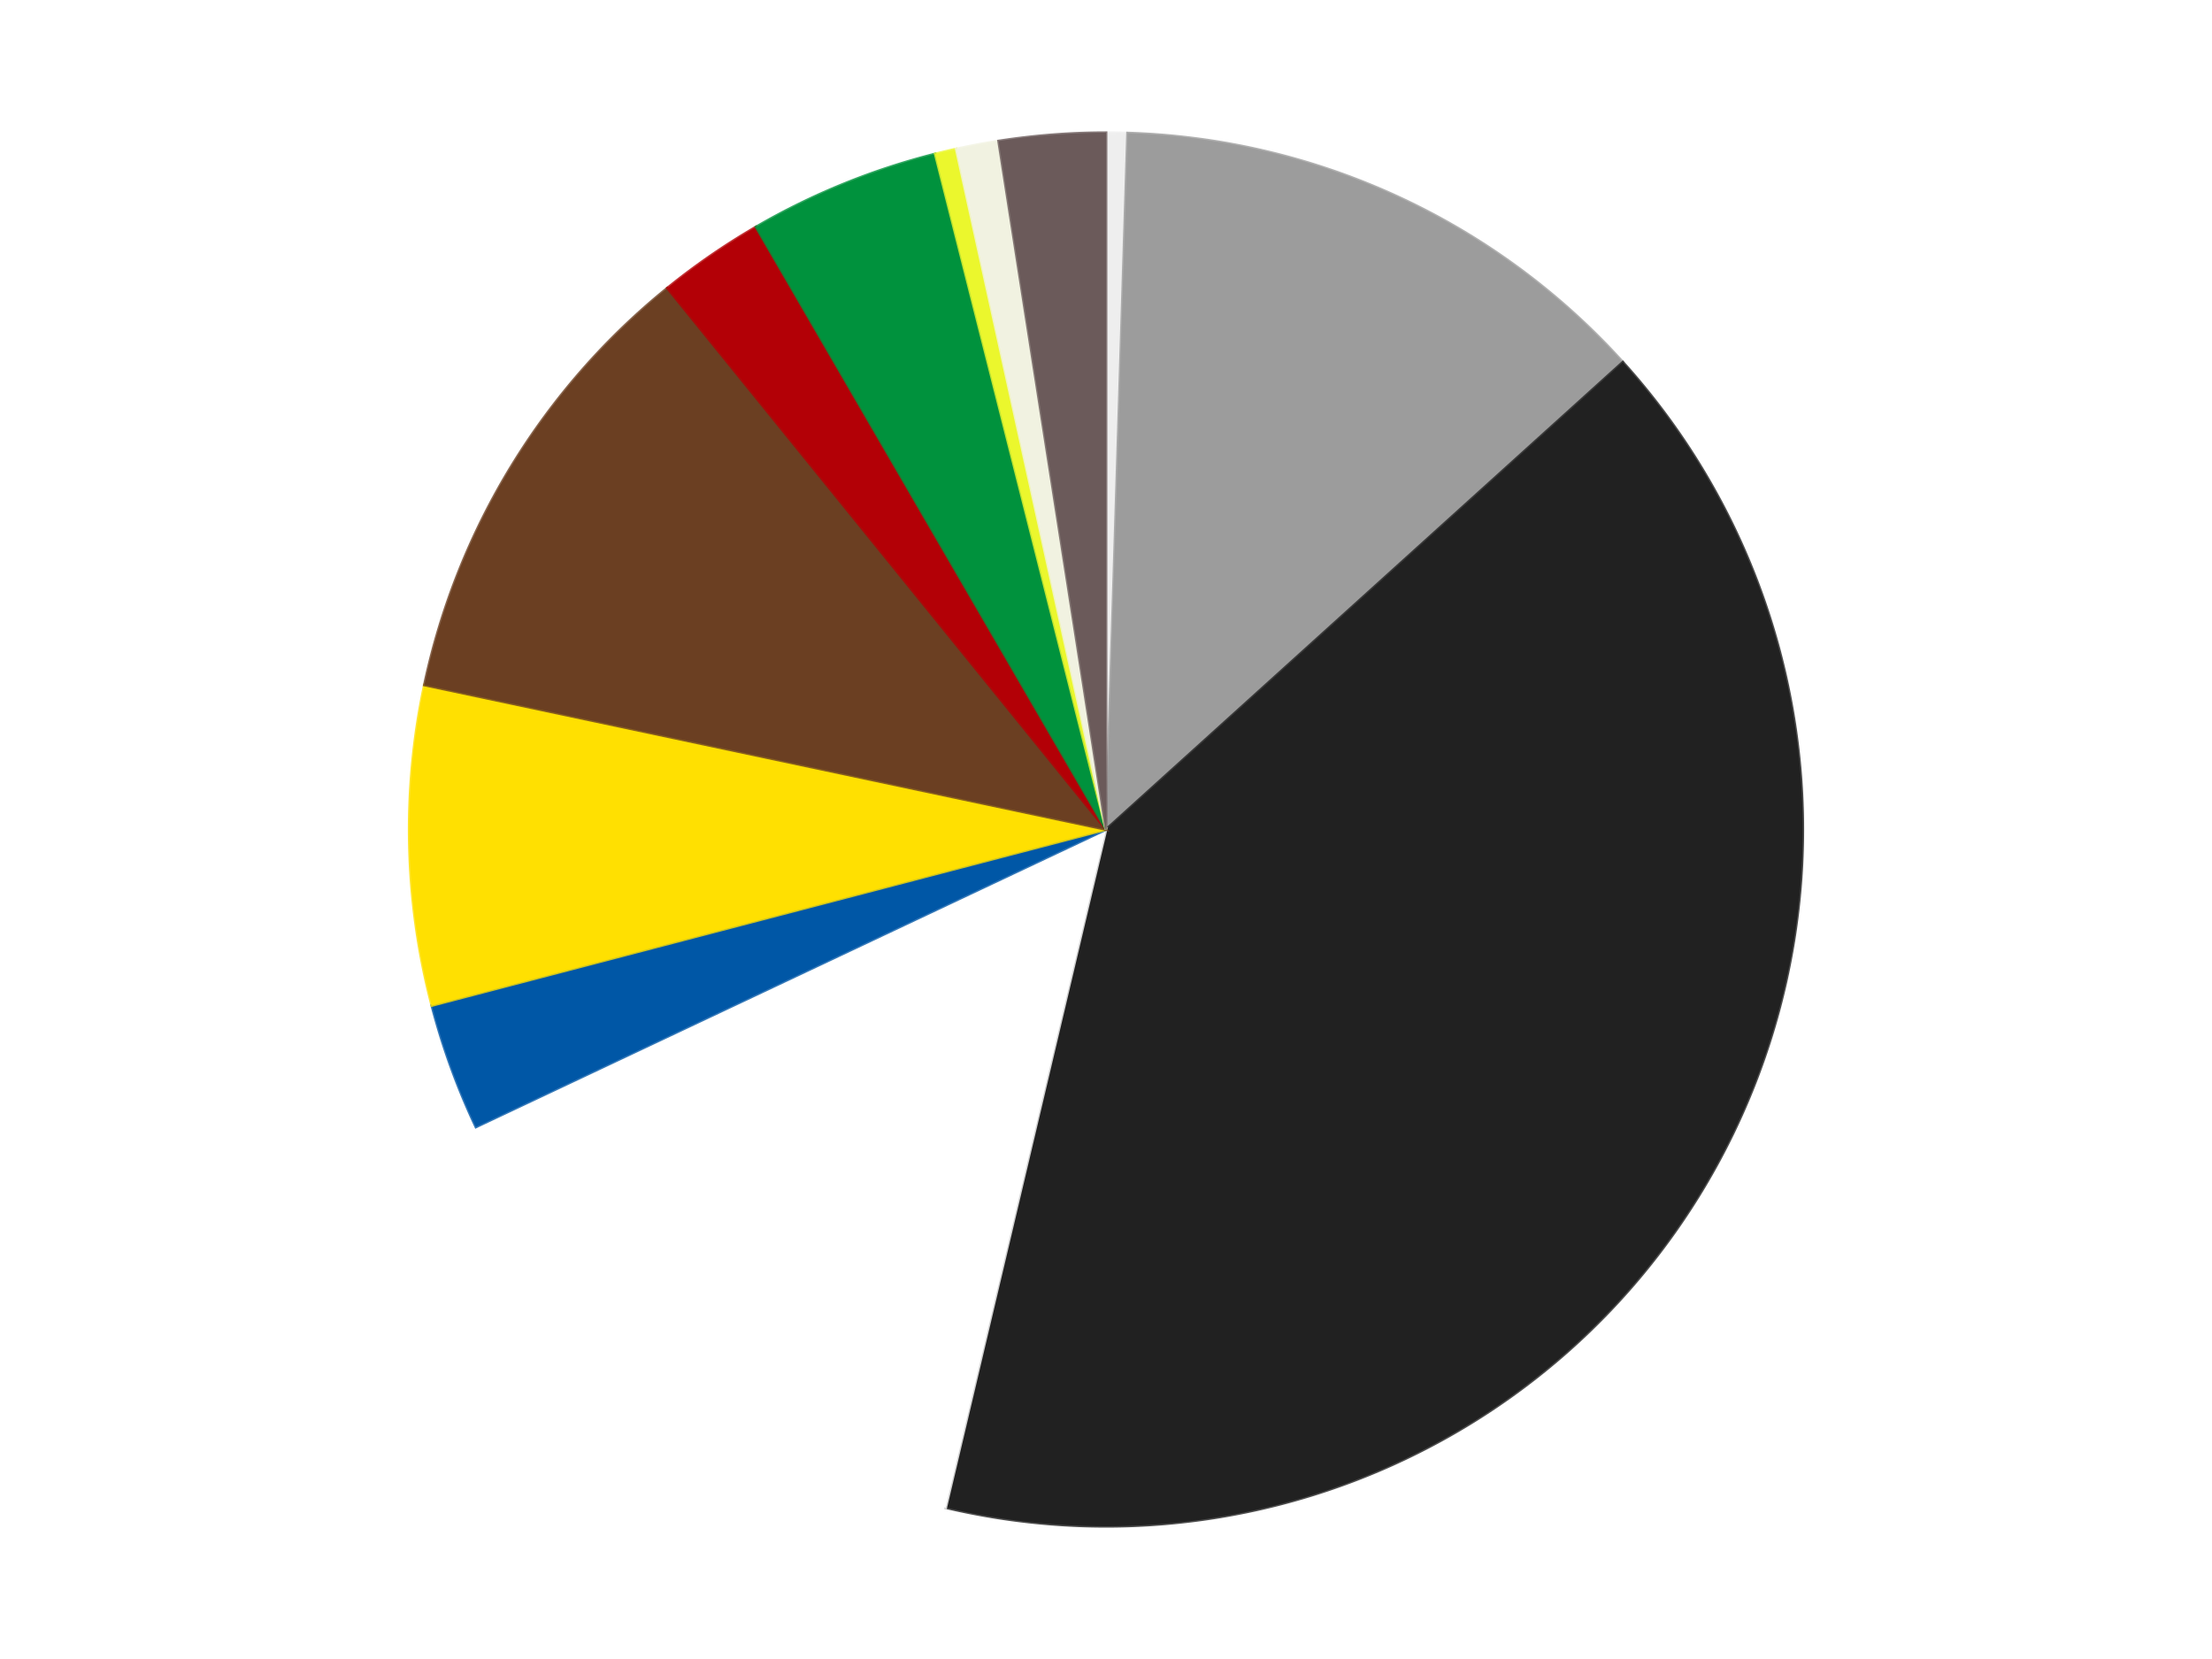 <?xml version='1.0' encoding='utf-8'?>
<svg xmlns="http://www.w3.org/2000/svg" xmlns:xlink="http://www.w3.org/1999/xlink" id="chart-cd49485a-e3f4-4e82-8172-8cfbfbdc8353" class="pygal-chart" viewBox="0 0 800 600"><!--Generated with pygal 3.0.4 (lxml) ©Kozea 2012-2016 on 2024-07-06--><!--http://pygal.org--><!--http://github.com/Kozea/pygal--><defs><style type="text/css">#chart-cd49485a-e3f4-4e82-8172-8cfbfbdc8353{-webkit-user-select:none;-webkit-font-smoothing:antialiased;font-family:Consolas,"Liberation Mono",Menlo,Courier,monospace}#chart-cd49485a-e3f4-4e82-8172-8cfbfbdc8353 .title{font-family:Consolas,"Liberation Mono",Menlo,Courier,monospace;font-size:16px}#chart-cd49485a-e3f4-4e82-8172-8cfbfbdc8353 .legends .legend text{font-family:Consolas,"Liberation Mono",Menlo,Courier,monospace;font-size:14px}#chart-cd49485a-e3f4-4e82-8172-8cfbfbdc8353 .axis text{font-family:Consolas,"Liberation Mono",Menlo,Courier,monospace;font-size:10px}#chart-cd49485a-e3f4-4e82-8172-8cfbfbdc8353 .axis text.major{font-family:Consolas,"Liberation Mono",Menlo,Courier,monospace;font-size:10px}#chart-cd49485a-e3f4-4e82-8172-8cfbfbdc8353 .text-overlay text.value{font-family:Consolas,"Liberation Mono",Menlo,Courier,monospace;font-size:16px}#chart-cd49485a-e3f4-4e82-8172-8cfbfbdc8353 .text-overlay text.label{font-family:Consolas,"Liberation Mono",Menlo,Courier,monospace;font-size:10px}#chart-cd49485a-e3f4-4e82-8172-8cfbfbdc8353 .tooltip{font-family:Consolas,"Liberation Mono",Menlo,Courier,monospace;font-size:14px}#chart-cd49485a-e3f4-4e82-8172-8cfbfbdc8353 text.no_data{font-family:Consolas,"Liberation Mono",Menlo,Courier,monospace;font-size:64px}
#chart-cd49485a-e3f4-4e82-8172-8cfbfbdc8353{background-color:transparent}#chart-cd49485a-e3f4-4e82-8172-8cfbfbdc8353 path,#chart-cd49485a-e3f4-4e82-8172-8cfbfbdc8353 line,#chart-cd49485a-e3f4-4e82-8172-8cfbfbdc8353 rect,#chart-cd49485a-e3f4-4e82-8172-8cfbfbdc8353 circle{-webkit-transition:150ms;-moz-transition:150ms;transition:150ms}#chart-cd49485a-e3f4-4e82-8172-8cfbfbdc8353 .graph &gt; .background{fill:transparent}#chart-cd49485a-e3f4-4e82-8172-8cfbfbdc8353 .plot &gt; .background{fill:transparent}#chart-cd49485a-e3f4-4e82-8172-8cfbfbdc8353 .graph{fill:rgba(0,0,0,.87)}#chart-cd49485a-e3f4-4e82-8172-8cfbfbdc8353 text.no_data{fill:rgba(0,0,0,1)}#chart-cd49485a-e3f4-4e82-8172-8cfbfbdc8353 .title{fill:rgba(0,0,0,1)}#chart-cd49485a-e3f4-4e82-8172-8cfbfbdc8353 .legends .legend text{fill:rgba(0,0,0,.87)}#chart-cd49485a-e3f4-4e82-8172-8cfbfbdc8353 .legends .legend:hover text{fill:rgba(0,0,0,1)}#chart-cd49485a-e3f4-4e82-8172-8cfbfbdc8353 .axis .line{stroke:rgba(0,0,0,1)}#chart-cd49485a-e3f4-4e82-8172-8cfbfbdc8353 .axis .guide.line{stroke:rgba(0,0,0,.54)}#chart-cd49485a-e3f4-4e82-8172-8cfbfbdc8353 .axis .major.line{stroke:rgba(0,0,0,.87)}#chart-cd49485a-e3f4-4e82-8172-8cfbfbdc8353 .axis text.major{fill:rgba(0,0,0,1)}#chart-cd49485a-e3f4-4e82-8172-8cfbfbdc8353 .axis.y .guides:hover .guide.line,#chart-cd49485a-e3f4-4e82-8172-8cfbfbdc8353 .line-graph .axis.x .guides:hover .guide.line,#chart-cd49485a-e3f4-4e82-8172-8cfbfbdc8353 .stackedline-graph .axis.x .guides:hover .guide.line,#chart-cd49485a-e3f4-4e82-8172-8cfbfbdc8353 .xy-graph .axis.x .guides:hover .guide.line{stroke:rgba(0,0,0,1)}#chart-cd49485a-e3f4-4e82-8172-8cfbfbdc8353 .axis .guides:hover text{fill:rgba(0,0,0,1)}#chart-cd49485a-e3f4-4e82-8172-8cfbfbdc8353 .reactive{fill-opacity:1.0;stroke-opacity:.8;stroke-width:1}#chart-cd49485a-e3f4-4e82-8172-8cfbfbdc8353 .ci{stroke:rgba(0,0,0,.87)}#chart-cd49485a-e3f4-4e82-8172-8cfbfbdc8353 .reactive.active,#chart-cd49485a-e3f4-4e82-8172-8cfbfbdc8353 .active .reactive{fill-opacity:0.6;stroke-opacity:.9;stroke-width:4}#chart-cd49485a-e3f4-4e82-8172-8cfbfbdc8353 .ci .reactive.active{stroke-width:1.5}#chart-cd49485a-e3f4-4e82-8172-8cfbfbdc8353 .series text{fill:rgba(0,0,0,1)}#chart-cd49485a-e3f4-4e82-8172-8cfbfbdc8353 .tooltip rect{fill:transparent;stroke:rgba(0,0,0,1);-webkit-transition:opacity 150ms;-moz-transition:opacity 150ms;transition:opacity 150ms}#chart-cd49485a-e3f4-4e82-8172-8cfbfbdc8353 .tooltip .label{fill:rgba(0,0,0,.87)}#chart-cd49485a-e3f4-4e82-8172-8cfbfbdc8353 .tooltip .label{fill:rgba(0,0,0,.87)}#chart-cd49485a-e3f4-4e82-8172-8cfbfbdc8353 .tooltip .legend{font-size:.8em;fill:rgba(0,0,0,.54)}#chart-cd49485a-e3f4-4e82-8172-8cfbfbdc8353 .tooltip .x_label{font-size:.6em;fill:rgba(0,0,0,1)}#chart-cd49485a-e3f4-4e82-8172-8cfbfbdc8353 .tooltip .xlink{font-size:.5em;text-decoration:underline}#chart-cd49485a-e3f4-4e82-8172-8cfbfbdc8353 .tooltip .value{font-size:1.5em}#chart-cd49485a-e3f4-4e82-8172-8cfbfbdc8353 .bound{font-size:.5em}#chart-cd49485a-e3f4-4e82-8172-8cfbfbdc8353 .max-value{font-size:.75em;fill:rgba(0,0,0,.54)}#chart-cd49485a-e3f4-4e82-8172-8cfbfbdc8353 .map-element{fill:transparent;stroke:rgba(0,0,0,.54) !important}#chart-cd49485a-e3f4-4e82-8172-8cfbfbdc8353 .map-element .reactive{fill-opacity:inherit;stroke-opacity:inherit}#chart-cd49485a-e3f4-4e82-8172-8cfbfbdc8353 .color-0,#chart-cd49485a-e3f4-4e82-8172-8cfbfbdc8353 .color-0 a:visited{stroke:#F44336;fill:#F44336}#chart-cd49485a-e3f4-4e82-8172-8cfbfbdc8353 .color-1,#chart-cd49485a-e3f4-4e82-8172-8cfbfbdc8353 .color-1 a:visited{stroke:#3F51B5;fill:#3F51B5}#chart-cd49485a-e3f4-4e82-8172-8cfbfbdc8353 .color-2,#chart-cd49485a-e3f4-4e82-8172-8cfbfbdc8353 .color-2 a:visited{stroke:#009688;fill:#009688}#chart-cd49485a-e3f4-4e82-8172-8cfbfbdc8353 .color-3,#chart-cd49485a-e3f4-4e82-8172-8cfbfbdc8353 .color-3 a:visited{stroke:#FFC107;fill:#FFC107}#chart-cd49485a-e3f4-4e82-8172-8cfbfbdc8353 .color-4,#chart-cd49485a-e3f4-4e82-8172-8cfbfbdc8353 .color-4 a:visited{stroke:#FF5722;fill:#FF5722}#chart-cd49485a-e3f4-4e82-8172-8cfbfbdc8353 .color-5,#chart-cd49485a-e3f4-4e82-8172-8cfbfbdc8353 .color-5 a:visited{stroke:#9C27B0;fill:#9C27B0}#chart-cd49485a-e3f4-4e82-8172-8cfbfbdc8353 .color-6,#chart-cd49485a-e3f4-4e82-8172-8cfbfbdc8353 .color-6 a:visited{stroke:#03A9F4;fill:#03A9F4}#chart-cd49485a-e3f4-4e82-8172-8cfbfbdc8353 .color-7,#chart-cd49485a-e3f4-4e82-8172-8cfbfbdc8353 .color-7 a:visited{stroke:#8BC34A;fill:#8BC34A}#chart-cd49485a-e3f4-4e82-8172-8cfbfbdc8353 .color-8,#chart-cd49485a-e3f4-4e82-8172-8cfbfbdc8353 .color-8 a:visited{stroke:#FF9800;fill:#FF9800}#chart-cd49485a-e3f4-4e82-8172-8cfbfbdc8353 .color-9,#chart-cd49485a-e3f4-4e82-8172-8cfbfbdc8353 .color-9 a:visited{stroke:#E91E63;fill:#E91E63}#chart-cd49485a-e3f4-4e82-8172-8cfbfbdc8353 .color-10,#chart-cd49485a-e3f4-4e82-8172-8cfbfbdc8353 .color-10 a:visited{stroke:#2196F3;fill:#2196F3}#chart-cd49485a-e3f4-4e82-8172-8cfbfbdc8353 .color-11,#chart-cd49485a-e3f4-4e82-8172-8cfbfbdc8353 .color-11 a:visited{stroke:#4CAF50;fill:#4CAF50}#chart-cd49485a-e3f4-4e82-8172-8cfbfbdc8353 .text-overlay .color-0 text{fill:black}#chart-cd49485a-e3f4-4e82-8172-8cfbfbdc8353 .text-overlay .color-1 text{fill:black}#chart-cd49485a-e3f4-4e82-8172-8cfbfbdc8353 .text-overlay .color-2 text{fill:black}#chart-cd49485a-e3f4-4e82-8172-8cfbfbdc8353 .text-overlay .color-3 text{fill:black}#chart-cd49485a-e3f4-4e82-8172-8cfbfbdc8353 .text-overlay .color-4 text{fill:black}#chart-cd49485a-e3f4-4e82-8172-8cfbfbdc8353 .text-overlay .color-5 text{fill:black}#chart-cd49485a-e3f4-4e82-8172-8cfbfbdc8353 .text-overlay .color-6 text{fill:black}#chart-cd49485a-e3f4-4e82-8172-8cfbfbdc8353 .text-overlay .color-7 text{fill:black}#chart-cd49485a-e3f4-4e82-8172-8cfbfbdc8353 .text-overlay .color-8 text{fill:black}#chart-cd49485a-e3f4-4e82-8172-8cfbfbdc8353 .text-overlay .color-9 text{fill:black}#chart-cd49485a-e3f4-4e82-8172-8cfbfbdc8353 .text-overlay .color-10 text{fill:black}#chart-cd49485a-e3f4-4e82-8172-8cfbfbdc8353 .text-overlay .color-11 text{fill:black}
#chart-cd49485a-e3f4-4e82-8172-8cfbfbdc8353 text.no_data{text-anchor:middle}#chart-cd49485a-e3f4-4e82-8172-8cfbfbdc8353 .guide.line{fill:none}#chart-cd49485a-e3f4-4e82-8172-8cfbfbdc8353 .centered{text-anchor:middle}#chart-cd49485a-e3f4-4e82-8172-8cfbfbdc8353 .title{text-anchor:middle}#chart-cd49485a-e3f4-4e82-8172-8cfbfbdc8353 .legends .legend text{fill-opacity:1}#chart-cd49485a-e3f4-4e82-8172-8cfbfbdc8353 .axis.x text{text-anchor:middle}#chart-cd49485a-e3f4-4e82-8172-8cfbfbdc8353 .axis.x:not(.web) text[transform]{text-anchor:start}#chart-cd49485a-e3f4-4e82-8172-8cfbfbdc8353 .axis.x:not(.web) text[transform].backwards{text-anchor:end}#chart-cd49485a-e3f4-4e82-8172-8cfbfbdc8353 .axis.y text{text-anchor:end}#chart-cd49485a-e3f4-4e82-8172-8cfbfbdc8353 .axis.y text[transform].backwards{text-anchor:start}#chart-cd49485a-e3f4-4e82-8172-8cfbfbdc8353 .axis.y2 text{text-anchor:start}#chart-cd49485a-e3f4-4e82-8172-8cfbfbdc8353 .axis.y2 text[transform].backwards{text-anchor:end}#chart-cd49485a-e3f4-4e82-8172-8cfbfbdc8353 .axis .guide.line{stroke-dasharray:4,4;stroke:black}#chart-cd49485a-e3f4-4e82-8172-8cfbfbdc8353 .axis .major.guide.line{stroke-dasharray:6,6;stroke:black}#chart-cd49485a-e3f4-4e82-8172-8cfbfbdc8353 .horizontal .axis.y .guide.line,#chart-cd49485a-e3f4-4e82-8172-8cfbfbdc8353 .horizontal .axis.y2 .guide.line,#chart-cd49485a-e3f4-4e82-8172-8cfbfbdc8353 .vertical .axis.x .guide.line{opacity:0}#chart-cd49485a-e3f4-4e82-8172-8cfbfbdc8353 .horizontal .axis.always_show .guide.line,#chart-cd49485a-e3f4-4e82-8172-8cfbfbdc8353 .vertical .axis.always_show .guide.line{opacity:1 !important}#chart-cd49485a-e3f4-4e82-8172-8cfbfbdc8353 .axis.y .guides:hover .guide.line,#chart-cd49485a-e3f4-4e82-8172-8cfbfbdc8353 .axis.y2 .guides:hover .guide.line,#chart-cd49485a-e3f4-4e82-8172-8cfbfbdc8353 .axis.x .guides:hover .guide.line{opacity:1}#chart-cd49485a-e3f4-4e82-8172-8cfbfbdc8353 .axis .guides:hover text{opacity:1}#chart-cd49485a-e3f4-4e82-8172-8cfbfbdc8353 .nofill{fill:none}#chart-cd49485a-e3f4-4e82-8172-8cfbfbdc8353 .subtle-fill{fill-opacity:.2}#chart-cd49485a-e3f4-4e82-8172-8cfbfbdc8353 .dot{stroke-width:1px;fill-opacity:1;stroke-opacity:1}#chart-cd49485a-e3f4-4e82-8172-8cfbfbdc8353 .dot.active{stroke-width:5px}#chart-cd49485a-e3f4-4e82-8172-8cfbfbdc8353 .dot.negative{fill:transparent}#chart-cd49485a-e3f4-4e82-8172-8cfbfbdc8353 text,#chart-cd49485a-e3f4-4e82-8172-8cfbfbdc8353 tspan{stroke:none !important}#chart-cd49485a-e3f4-4e82-8172-8cfbfbdc8353 .series text.active{opacity:1}#chart-cd49485a-e3f4-4e82-8172-8cfbfbdc8353 .tooltip rect{fill-opacity:.95;stroke-width:.5}#chart-cd49485a-e3f4-4e82-8172-8cfbfbdc8353 .tooltip text{fill-opacity:1}#chart-cd49485a-e3f4-4e82-8172-8cfbfbdc8353 .showable{visibility:hidden}#chart-cd49485a-e3f4-4e82-8172-8cfbfbdc8353 .showable.shown{visibility:visible}#chart-cd49485a-e3f4-4e82-8172-8cfbfbdc8353 .gauge-background{fill:rgba(229,229,229,1);stroke:none}#chart-cd49485a-e3f4-4e82-8172-8cfbfbdc8353 .bg-lines{stroke:transparent;stroke-width:2px}</style><script type="text/javascript">window.pygal = window.pygal || {};window.pygal.config = window.pygal.config || {};window.pygal.config['cd49485a-e3f4-4e82-8172-8cfbfbdc8353'] = {"allow_interruptions": false, "box_mode": "extremes", "classes": ["pygal-chart"], "css": ["file://style.css", "file://graph.css"], "defs": [], "disable_xml_declaration": false, "dots_size": 2.5, "dynamic_print_values": false, "explicit_size": false, "fill": false, "force_uri_protocol": "https", "formatter": null, "half_pie": false, "height": 600, "include_x_axis": false, "inner_radius": 0, "interpolate": null, "interpolation_parameters": {}, "interpolation_precision": 250, "inverse_y_axis": false, "js": ["//kozea.github.io/pygal.js/2.0.x/pygal-tooltips.min.js"], "legend_at_bottom": false, "legend_at_bottom_columns": null, "legend_box_size": 12, "logarithmic": false, "margin": 20, "margin_bottom": null, "margin_left": null, "margin_right": null, "margin_top": null, "max_scale": 16, "min_scale": 4, "missing_value_fill_truncation": "x", "no_data_text": "No data", "no_prefix": false, "order_min": null, "pretty_print": false, "print_labels": false, "print_values": false, "print_values_position": "center", "print_zeroes": true, "range": null, "rounded_bars": null, "secondary_range": null, "show_dots": true, "show_legend": false, "show_minor_x_labels": true, "show_minor_y_labels": true, "show_only_major_dots": false, "show_x_guides": false, "show_x_labels": true, "show_y_guides": true, "show_y_labels": true, "spacing": 10, "stack_from_top": false, "strict": false, "stroke": true, "stroke_style": null, "style": {"background": "transparent", "ci_colors": [], "colors": ["#F44336", "#3F51B5", "#009688", "#FFC107", "#FF5722", "#9C27B0", "#03A9F4", "#8BC34A", "#FF9800", "#E91E63", "#2196F3", "#4CAF50", "#FFEB3B", "#673AB7", "#00BCD4", "#CDDC39", "#9E9E9E", "#607D8B"], "dot_opacity": "1", "font_family": "Consolas, \"Liberation Mono\", Menlo, Courier, monospace", "foreground": "rgba(0, 0, 0, .87)", "foreground_strong": "rgba(0, 0, 0, 1)", "foreground_subtle": "rgba(0, 0, 0, .54)", "guide_stroke_color": "black", "guide_stroke_dasharray": "4,4", "label_font_family": "Consolas, \"Liberation Mono\", Menlo, Courier, monospace", "label_font_size": 10, "legend_font_family": "Consolas, \"Liberation Mono\", Menlo, Courier, monospace", "legend_font_size": 14, "major_guide_stroke_color": "black", "major_guide_stroke_dasharray": "6,6", "major_label_font_family": "Consolas, \"Liberation Mono\", Menlo, Courier, monospace", "major_label_font_size": 10, "no_data_font_family": "Consolas, \"Liberation Mono\", Menlo, Courier, monospace", "no_data_font_size": 64, "opacity": "1.0", "opacity_hover": "0.6", "plot_background": "transparent", "stroke_opacity": ".8", "stroke_opacity_hover": ".9", "stroke_width": "1", "stroke_width_hover": "4", "title_font_family": "Consolas, \"Liberation Mono\", Menlo, Courier, monospace", "title_font_size": 16, "tooltip_font_family": "Consolas, \"Liberation Mono\", Menlo, Courier, monospace", "tooltip_font_size": 14, "transition": "150ms", "value_background": "rgba(229, 229, 229, 1)", "value_colors": [], "value_font_family": "Consolas, \"Liberation Mono\", Menlo, Courier, monospace", "value_font_size": 16, "value_label_font_family": "Consolas, \"Liberation Mono\", Menlo, Courier, monospace", "value_label_font_size": 10}, "title": null, "tooltip_border_radius": 0, "tooltip_fancy_mode": true, "truncate_label": null, "truncate_legend": null, "width": 800, "x_label_rotation": 0, "x_labels": null, "x_labels_major": null, "x_labels_major_count": null, "x_labels_major_every": null, "x_title": null, "xrange": null, "y_label_rotation": 0, "y_labels": null, "y_labels_major": null, "y_labels_major_count": null, "y_labels_major_every": null, "y_title": null, "zero": 0, "legends": ["Trans-Clear", "Light Gray", "Black", "White", "Blue", "Yellow", "Brown", "Red", "Green", "Trans-Yellow", "Chrome Gold", "Dark Gray"]}</script><script type="text/javascript" xlink:href="https://kozea.github.io/pygal.js/2.0.x/pygal-tooltips.min.js"/></defs><title>Pygal</title><g class="graph pie-graph vertical"><rect x="0" y="0" width="800" height="600" class="background"/><g transform="translate(20, 20)" class="plot"><rect x="0" y="0" width="760" height="560" class="background"/><g class="series serie-0 color-0"><g class="slices"><g class="slice" style="fill: #EEEEEE; stroke: #EEEEEE"><path d="M380 28 A252 252 0 0 1 387.799 28.121 L380 280 A0 0 0 0 0 380 280 z" class="slice reactive tooltip-trigger"/><desc class="value">1</desc><desc class="x centered">381.949876225729</desc><desc class="y centered">154.01508827361772</desc></g></g></g><g class="series serie-1 color-1"><g class="slices"><g class="slice" style="fill: #9C9C9C; stroke: #9C9C9C"><path d="M387.799 28.121 A252 252 0 0 1 566.924 110.993 L380 280 A0 0 0 0 0 380 280 z" class="slice reactive tooltip-trigger"/><desc class="value">26</desc><desc class="x centered">432.9060267965933</desc><desc class="y centered">165.6454971214594</desc></g></g></g><g class="series serie-2 color-2"><g class="slices"><g class="slice" style="fill: #212121; stroke: #212121"><path d="M566.924 110.993 A252 252 0 0 1 322.025 525.241 L380 280 A0 0 0 0 0 380 280 z" class="slice reactive tooltip-trigger"/><desc class="value">82</desc><desc class="x centered">488.4634201774781</desc><desc class="y centered">344.12243354243384</desc></g></g></g><g class="series serie-3 color-3"><g class="slices"><g class="slice" style="fill: #FFFFFF; stroke: #FFFFFF"><path d="M322.025 525.241 A252 252 0 0 1 152.117 387.579 L380 280 A0 0 0 0 0 380 280 z" class="slice reactive tooltip-trigger"/><desc class="value">29</desc><desc class="x centered">300.6803767169291</desc><desc class="y centered">377.89993545570763</desc></g></g></g><g class="series serie-4 color-4"><g class="slices"><g class="slice" style="fill: #0057A6; stroke: #0057A6"><path d="M152.117 387.579 A252 252 0 0 1 136.171 343.651 L380 280 A0 0 0 0 0 380 280 z" class="slice reactive tooltip-trigger"/><desc class="value">6</desc><desc class="x centered">261.5617222374194</desc><desc class="y centered">322.9927245081514</desc></g></g></g><g class="series serie-5 color-5"><g class="slices"><g class="slice" style="fill: #FFE001; stroke: #FFE001"><path d="M136.171 343.651 A252 252 0 0 1 133.48 227.733 L380 280 A0 0 0 0 0 380 280 z" class="slice reactive tooltip-trigger"/><desc class="value">15</desc><desc class="x centered">254.0339477686935</desc><desc class="y centered">282.9246684016761</desc></g></g></g><g class="series serie-6 color-6"><g class="slices"><g class="slice" style="fill: #6B3F22; stroke: #6B3F22"><path d="M133.48 227.733 A252 252 0 0 1 221.361 84.2 L380 280 A0 0 0 0 0 380 280 z" class="slice reactive tooltip-trigger"/><desc class="value">22</desc><desc class="x centered">272.5418761277714</desc><desc class="y centered">214.20675100087573</desc></g></g></g><g class="series serie-7 color-7"><g class="slices"><g class="slice" style="fill: #B30006; stroke: #B30006"><path d="M221.361 84.2 A252 252 0 0 1 253.438 62.087 L380 280 A0 0 0 0 0 380 280 z" class="slice reactive tooltip-trigger"/><desc class="value">5</desc><desc class="x centered">308.4855769234682</desc><desc class="y centered">176.2614474169279</desc></g></g></g><g class="series serie-8 color-8"><g class="slices"><g class="slice" style="fill: #00923D; stroke: #00923D"><path d="M253.438 62.087 A252 252 0 0 1 318.237 35.686 L380 280 A0 0 0 0 0 380 280 z" class="slice reactive tooltip-trigger"/><desc class="value">9</desc><desc class="x centered">332.4582667093488</desc><desc class="y centered">163.3133101175606</desc></g></g></g><g class="series serie-9 color-9"><g class="slices"><g class="slice" style="fill: #EBF72D; stroke: #EBF72D"><path d="M318.237 35.686 A252 252 0 0 1 325.827 33.892 L380 280 A0 0 0 0 0 380 280 z" class="slice reactive tooltip-trigger"/><desc class="value">1</desc><desc class="x centered">351.0126788630951</desc><desc class="y centered">157.3797112492963</desc></g></g></g><g class="series serie-10 color-10"><g class="slices"><g class="slice" style="fill: #f1f2e1; stroke: #f1f2e1"><path d="M325.827 33.892 A252 252 0 0 1 341.156 31.012 L380 280 A0 0 0 0 0 380 280 z" class="slice reactive tooltip-trigger"/><desc class="value">2</desc><desc class="x centered">356.73482022373616</desc><desc class="y centered">156.16651741157352</desc></g></g></g><g class="series serie-11 color-11"><g class="slices"><g class="slice" style="fill: #6B5A5A; stroke: #6B5A5A"><path d="M341.156 31.012 A252 252 0 0 1 380 28 L380 280 A0 0 0 0 0 380 280 z" class="slice reactive tooltip-trigger"/><desc class="value">5</desc><desc class="x centered">370.25995628987516</desc><desc class="y centered">154.37702619136553</desc></g></g></g></g><g class="titles"/><g transform="translate(20, 20)" class="plot overlay"><g class="series serie-0 color-0"/><g class="series serie-1 color-1"/><g class="series serie-2 color-2"/><g class="series serie-3 color-3"/><g class="series serie-4 color-4"/><g class="series serie-5 color-5"/><g class="series serie-6 color-6"/><g class="series serie-7 color-7"/><g class="series serie-8 color-8"/><g class="series serie-9 color-9"/><g class="series serie-10 color-10"/><g class="series serie-11 color-11"/></g><g transform="translate(20, 20)" class="plot text-overlay"><g class="series serie-0 color-0"/><g class="series serie-1 color-1"/><g class="series serie-2 color-2"/><g class="series serie-3 color-3"/><g class="series serie-4 color-4"/><g class="series serie-5 color-5"/><g class="series serie-6 color-6"/><g class="series serie-7 color-7"/><g class="series serie-8 color-8"/><g class="series serie-9 color-9"/><g class="series serie-10 color-10"/><g class="series serie-11 color-11"/></g><g transform="translate(20, 20)" class="plot tooltip-overlay"><g transform="translate(0 0)" style="opacity: 0" class="tooltip"><rect rx="0" ry="0" width="0" height="0" class="tooltip-box"/><g class="text"/></g></g></g></svg>